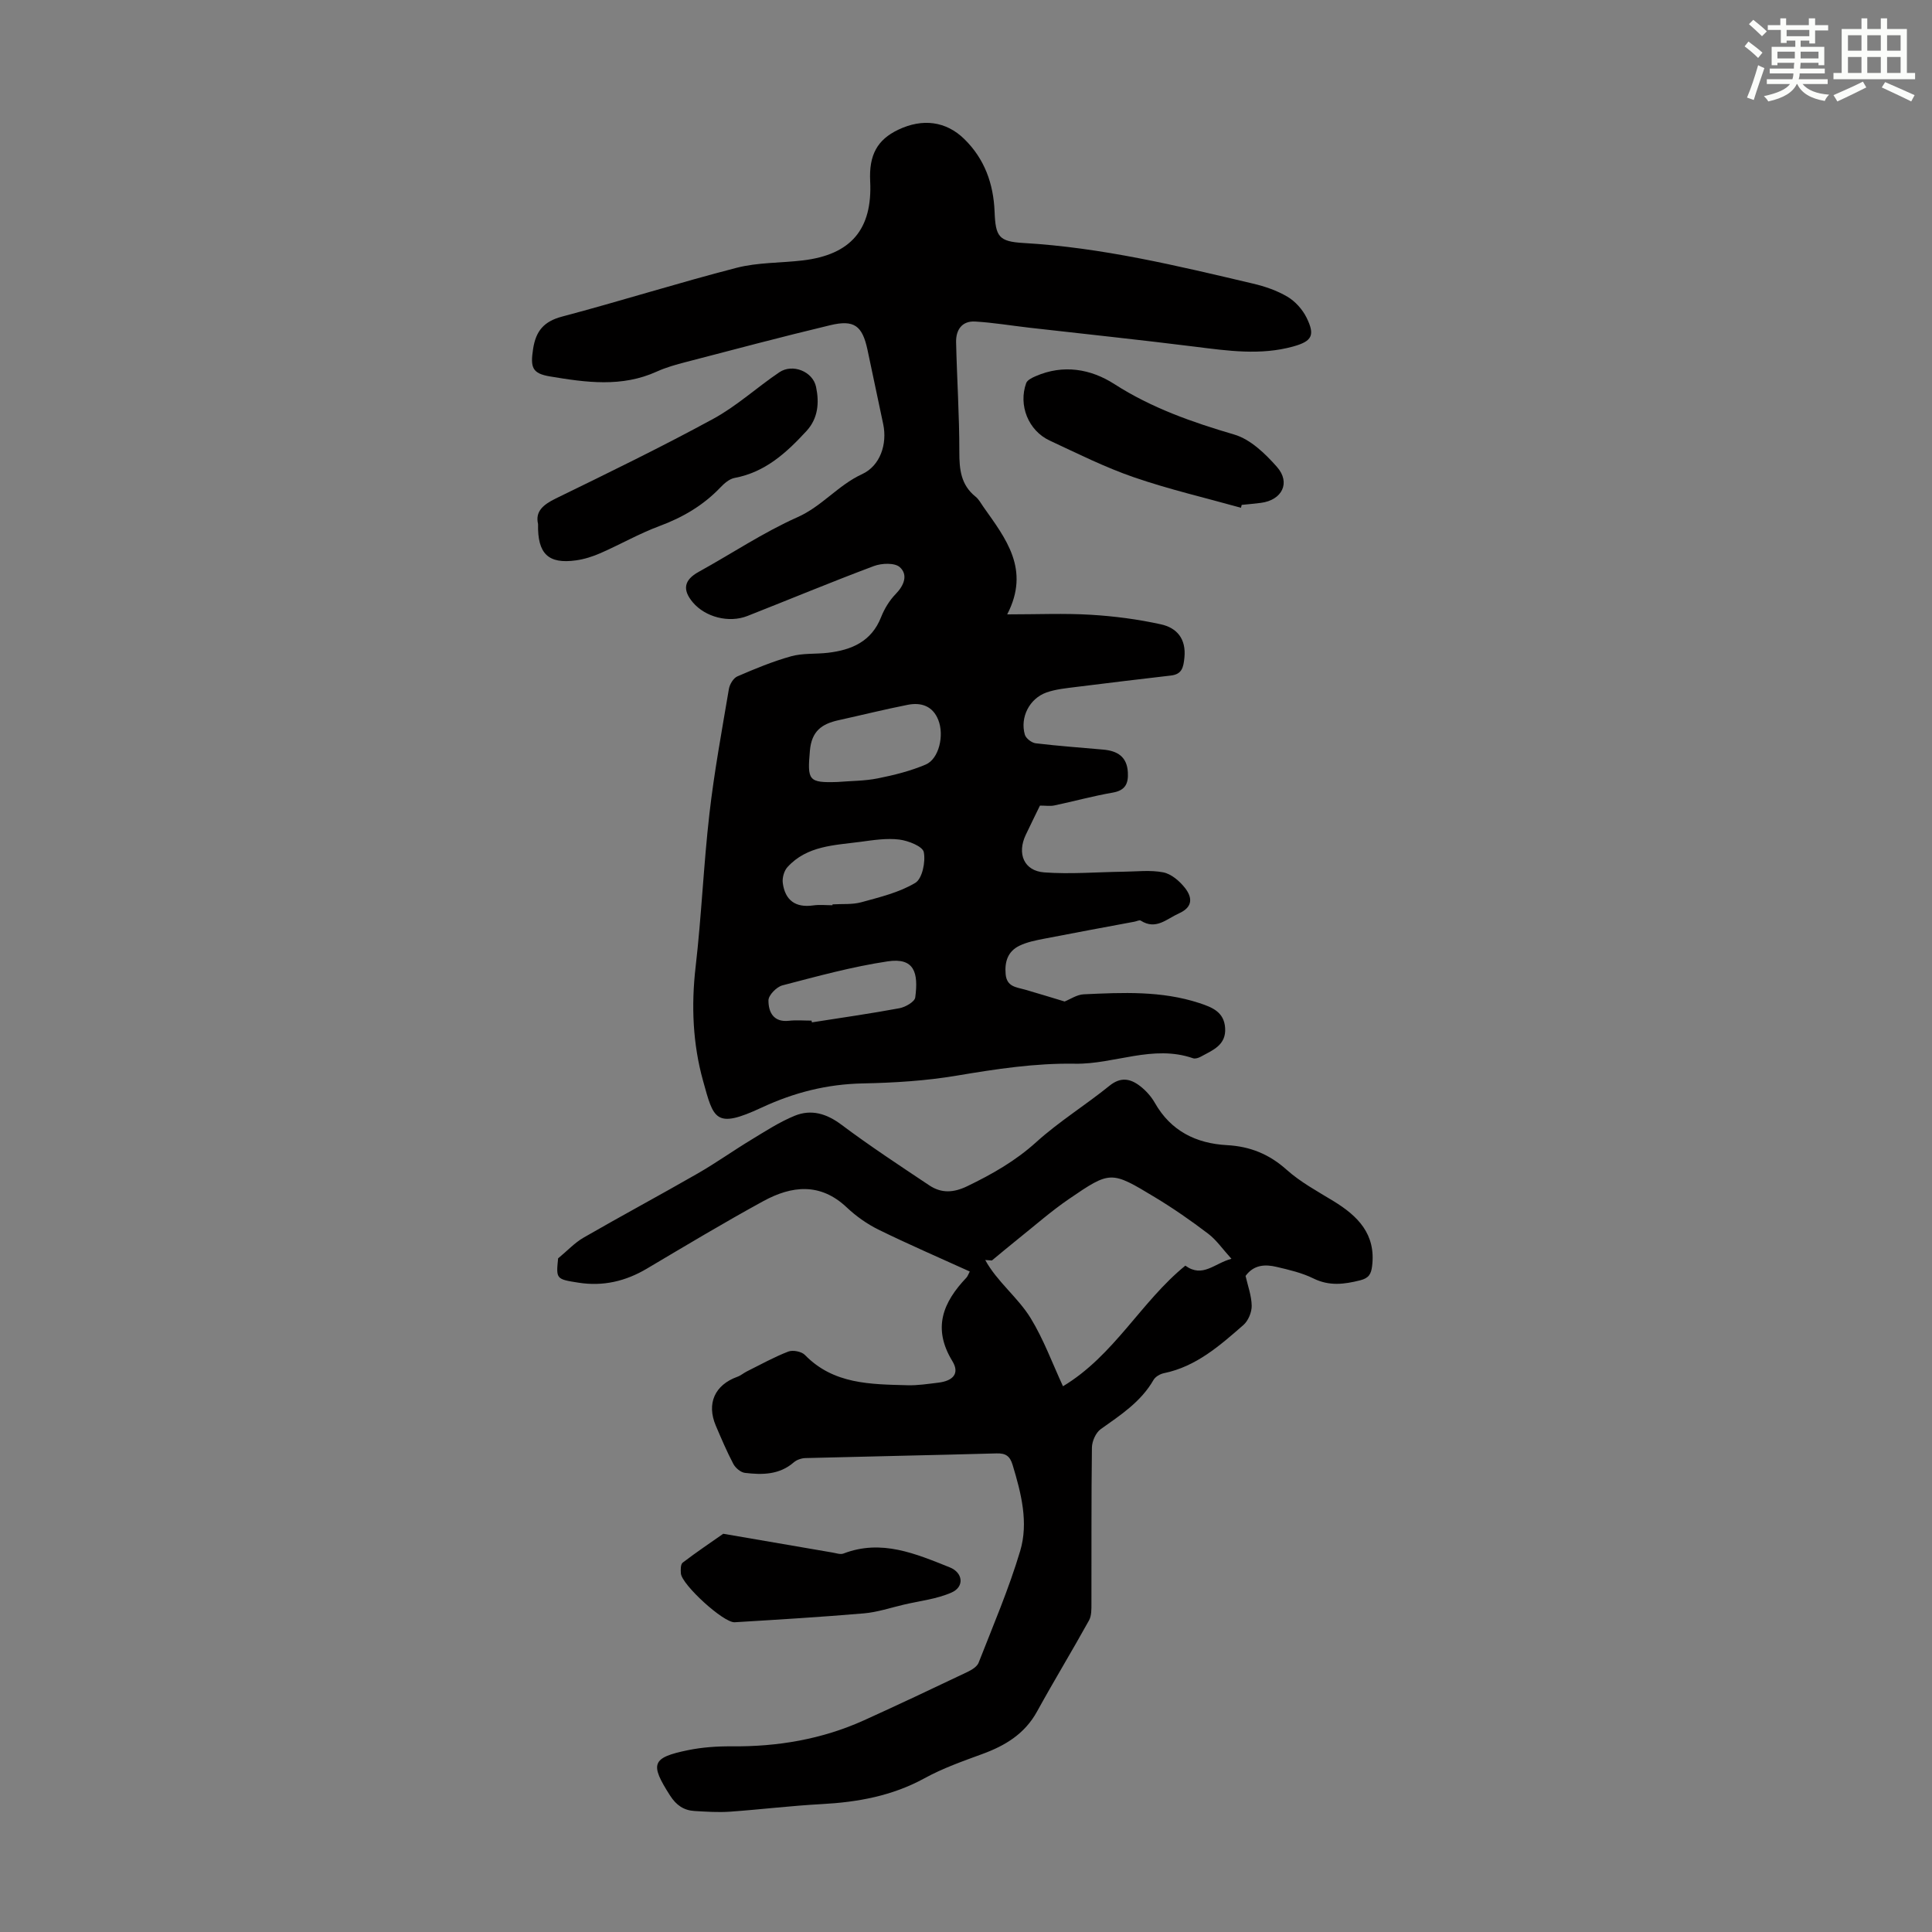 <svg enable-background="new 0 0 400 400" viewBox="0 0 400 400" xmlns="http://www.w3.org/2000/svg"><rect x="0" y="0" width="400" height="400" fill="#808080" stroke="none"/><g fill="#010000"><path d="m208.53 127.2c6.37 0 11.85-.25 17.3.08 4.87.29 9.76.93 14.52 1.98 3.3.72 5.26 2.99 4.87 6.9-.21 2.05-.51 3.43-2.78 3.7-6.53.77-13.06 1.53-19.59 2.36-2.09.27-4.26.46-6.22 1.16-3.52 1.27-5.47 5.16-4.45 8.72.22.77 1.41 1.69 2.25 1.79 4.66.56 9.34.89 14.01 1.31 2.88.26 4.89 1.44 5.07 4.69.13 2.32-.5 3.75-3.12 4.21-4.07.7-8.07 1.81-12.11 2.66-.85.18-1.76.03-2.97.03-.8 1.64-1.88 3.83-2.93 6.04-1.86 3.9-.39 7.48 3.82 7.79 5.41.4 10.89-.07 16.33-.14 2.78-.03 5.63-.39 8.3.13 1.66.32 3.36 1.78 4.47 3.18 1.53 1.93 1.79 3.97-1.2 5.31-2.57 1.15-4.77 3.52-7.93 1.5-.27-.17-.84.14-1.27.22-6.24 1.17-12.49 2.31-18.72 3.53-1.74.34-3.55.69-5.13 1.46-2.37 1.15-3.08 3.28-2.84 5.9s2.22 2.67 4 3.18c2.81.8 5.59 1.68 8.21 2.46 1.16-.46 2.54-1.43 3.96-1.49 8.04-.37 16.1-.76 23.95 1.82 2.69.89 5.1 1.85 5.32 5.15.24 3.57-2.6 4.61-5.03 5.94-.47.26-1.16.49-1.61.33-8.31-2.88-16.28 1.26-24.4 1.13-8.35-.14-16.43 1.11-24.6 2.48-6.37 1.07-12.9 1.47-19.37 1.6-7.41.15-14.22 1.87-20.96 5.01-9.64 4.49-9.92 2.37-12.12-5.55-2.13-7.66-2.47-15.57-1.54-23.59 1.22-10.54 1.65-21.17 2.86-31.71.99-8.65 2.58-17.24 4.03-25.83.16-.96.93-2.24 1.75-2.6 3.63-1.57 7.32-3.1 11.12-4.16 2.43-.68 5.1-.43 7.65-.73 4.89-.58 9-2.32 10.99-7.38.69-1.74 1.73-3.46 3.03-4.79 1.75-1.8 2.58-3.98.85-5.55-1.04-.95-3.76-.84-5.36-.24-8.79 3.29-17.45 6.9-26.19 10.34-3.86 1.52-8.75.22-11.31-2.82-2.24-2.66-1.78-4.66 1.21-6.31 6.83-3.77 13.37-8.16 20.46-11.32 5.07-2.25 8.41-6.63 13.37-8.91 3.78-1.74 5.24-6.24 4.38-10.35-1.09-5.14-2.16-10.28-3.26-15.42-1.07-4.97-2.75-6.26-7.71-5.07-9.99 2.39-19.92 5.03-29.86 7.62-2.05.53-4.13 1.11-6.05 1.98-7.25 3.3-14.68 2.25-22.09 1.01-3.71-.62-4.11-1.84-3.52-5.69.57-3.71 2.22-5.71 6.02-6.71 12.09-3.2 24.03-6.98 36.14-10.1 4.39-1.13 9.1-.98 13.65-1.52 10.01-1.18 14.47-6.45 13.98-16.41-.27-5.42 1.47-8.59 5.83-10.66 5.01-2.38 9.85-1.77 13.63 1.91 4.22 4.11 6.07 9.27 6.3 15.09.2 5.17.88 6.16 5.99 6.46 16.17.93 31.82 4.71 47.48 8.4 2.48.58 5 1.44 7.17 2.73 1.62.96 3.1 2.62 3.94 4.31 1.81 3.66 1.17 4.9-2.77 5.99-6.75 1.87-13.52.89-20.31.04-11.41-1.43-22.86-2.63-34.28-3.93-3.75-.43-7.48-1.06-11.25-1.28-2.76-.16-4 1.77-3.94 4.29.17 7.57.68 15.14.67 22.7-.01 3.64.32 6.83 3.35 9.26.68.54 1.12 1.39 1.63 2.12 4.6 6.53 9.77 12.93 4.93 22.26zm-35.13 34.7c2.79-.23 5.62-.2 8.35-.75 3.36-.67 6.76-1.52 9.91-2.86 2.73-1.16 3.88-6.02 2.6-9.24-1.14-2.88-3.54-3.67-6.3-3.13-4.82.95-9.59 2.14-14.39 3.2-3.42.76-5.54 2.24-5.89 6.31-.53 6.11-.35 6.68 5.72 6.47zm-1.04 25.52c0-.06 0-.12 0-.18 2.01-.13 4.11.08 6-.45 3.82-1.05 7.82-2.01 11.14-4 1.45-.87 2.16-4.36 1.76-6.37-.24-1.2-3.22-2.37-5.09-2.6-2.61-.32-5.35.11-8.01.47-5.39.72-11.08.78-15.13 5.24-.71.78-1.11 2.25-.96 3.31.48 3.54 2.61 5.13 6.27 4.62 1.32-.19 2.68-.04 4.02-.04zm-4.34 23.89c.03.12.05.24.08.36 6.05-.95 12.11-1.81 18.13-2.93 1.23-.23 3.14-1.33 3.26-2.22.69-5.14-.18-8.31-5.71-7.48-7.35 1.1-14.58 3.09-21.79 4.97-1.21.32-2.89 2.03-2.89 3.11-.01 2.37 1 4.59 4.25 4.22 1.54-.17 3.11-.03 4.67-.03z"/><path d="m200.78 263.25c-6.52-2.96-12.77-5.66-18.88-8.66-2.38-1.17-4.65-2.78-6.58-4.6-5.49-5.19-11.41-4.52-17.3-1.3-8.14 4.45-16.1 9.23-24.08 13.96-4.41 2.62-9.07 3.71-14.14 2.92-4.68-.73-4.68-.76-4.25-5.04 1.93-1.59 3.43-3.23 5.27-4.29 7.84-4.52 15.82-8.8 23.66-13.3 3.77-2.17 7.33-4.71 11.05-6.96 2.94-1.78 5.86-3.69 9.02-4.98 3.42-1.39 6.58-.45 9.66 1.86 5.89 4.41 12.05 8.46 18.18 12.55 2.5 1.67 5 1.57 7.87.18 5.16-2.49 9.98-5.23 14.3-9.14 4.71-4.26 10.2-7.65 15.15-11.66 2.34-1.89 4.33-1.47 6.32.06 1.21.93 2.32 2.17 3.07 3.49 3.31 5.83 8.55 8.4 14.93 8.75 4.8.26 8.74 1.86 12.36 5.1 2.86 2.56 6.36 4.45 9.67 6.47 5.08 3.1 8.83 6.86 8.02 13.47-.2 1.63-.67 2.49-2.45 2.94-3.33.84-6.41 1.24-9.7-.38-2.37-1.17-5.05-1.79-7.65-2.4-2.36-.56-4.7-.45-6.4 1.88.46 2.03 1.24 4.1 1.27 6.18.02 1.35-.72 3.12-1.74 4-4.87 4.25-9.76 8.58-16.42 9.95-.79.16-1.77.72-2.16 1.39-2.61 4.55-6.82 7.27-10.94 10.2-1.02.73-1.8 2.5-1.82 3.81-.14 10.74-.07 21.49-.1 32.24 0 1.2.04 2.58-.51 3.56-3.5 6.32-7.26 12.5-10.74 18.83-2.55 4.64-6.58 7.08-11.34 8.82-4.07 1.49-8.21 2.95-11.99 5.03-6.68 3.65-13.8 4.94-21.26 5.34-6.35.34-12.67 1.12-19.01 1.57-2.42.17-4.88 0-7.31-.14-2.24-.13-3.8-1.2-5.08-3.2-4.2-6.56-3.84-7.85 3.73-9.4 2.93-.6 6-.81 9-.79 9.52.09 18.7-1.45 27.4-5.38 7.2-3.26 14.34-6.64 21.48-10.04.87-.42 1.95-1.08 2.27-1.89 3-7.67 6.26-15.28 8.61-23.15 1.76-5.9.2-11.96-1.57-17.81-.56-1.84-1.43-2.43-3.31-2.38-13.2.37-26.39.62-39.59.97-.81.02-1.79.35-2.39.87-3 2.62-6.56 2.62-10.15 2.19-.87-.11-1.94-1.02-2.38-1.85-1.35-2.56-2.49-5.25-3.63-7.92-1.95-4.59-.21-8.44 4.46-10.12.7-.25 1.3-.78 1.98-1.12 2.83-1.41 5.61-2.96 8.56-4.1.95-.37 2.74-.02 3.44.69 5.94 6.12 13.64 6.07 21.25 6.28 2.11.06 4.24-.28 6.35-.53 3.11-.37 4.49-1.92 2.94-4.46-4.18-6.85-1.94-12.19 2.92-17.3.27-.31.41-.75.68-1.26zm54.18-2.63c-1.84-2.02-3.11-3.9-4.83-5.2-3.55-2.7-7.23-5.26-11.05-7.56-9.07-5.48-9.17-5.49-17.81.41-3.65 2.5-6.99 5.45-10.46 8.22-1.84 1.47-3.64 2.99-5.45 4.48-.46-.03-.92-.07-1.38-.1 2.45 4.5 6.77 7.73 9.42 12.06 2.68 4.38 4.47 9.31 6.68 14.08 10.6-6.37 16.16-17.52 25.33-24.97 3.6 2.61 6.01-.49 9.55-1.42z"/><path d="m111.4 108.49c-.62-2.59 1.04-4 3.68-5.29 10.95-5.34 21.91-10.67 32.6-16.49 4.87-2.65 9.05-6.52 13.68-9.64 2.73-1.84 6.94-.17 7.6 3.05.67 3.22.45 6.47-1.99 9.12-4.14 4.49-8.53 8.53-14.88 9.71-1.08.2-2.16 1.14-2.97 2-3.55 3.71-7.78 6.18-12.6 7.97-4.17 1.55-8.08 3.79-12.17 5.59-1.62.71-3.37 1.27-5.11 1.51-5.68.79-7.98-1.32-7.84-7.53z"/><path d="m256.93 105.13c-7.39-2.07-14.9-3.81-22.15-6.31-5.98-2.06-11.7-4.92-17.46-7.61-4.42-2.06-6.51-7.31-4.86-11.89.23-.63 1.21-1.11 1.95-1.43 5.73-2.5 11.41-1.52 16.31 1.63 7.73 4.96 16.11 7.89 24.82 10.45 3.34.98 6.42 3.95 8.84 6.7 2.89 3.27 1.05 6.87-3.3 7.44-1.33.18-2.66.28-4 .42-.04.2-.09.4-.15.6z"/><path d="m149.74 317.55c8.31 1.43 15.48 2.67 22.64 3.89.75.13 1.63.45 2.26.2 7.86-3.02 14.93.04 21.99 2.86 2.76 1.1 3.08 4.02.39 5.21-3.06 1.36-6.56 1.73-9.88 2.51-2.75.64-5.48 1.57-8.27 1.81-8.91.76-17.83 1.3-26.76 1.84-2.31.14-10.97-7.8-11.14-10.11-.06-.75-.07-1.9.38-2.24 2.94-2.24 6-4.29 8.39-5.97z"/></g><path d="m361.2 9.6.8-1c.9.7 1.9 1.4 2.9 2.3l-.9 1.1c-1-1-2-1.8-2.8-2.4zm.5 10.6c.9-2.1 1.6-4.3 2.3-6.7.4.2.8.4 1.3.6-.7 2.1-1.5 4.3-2.2 6.6zm.4-15.2.9-.9c1 .8 2 1.6 2.8 2.4l-1 1c-.9-.9-1.8-1.7-2.7-2.5zm12.5-1.2h1.2v1.4h2.7v1.1h-2.7v2.7h-1.2v-.6h-1.8v1.3h4.9v3.8h-1.2v-.5h-3.7c0 .4-.1.9-.1 1.2h5.1v1h-5.2c0 .5-.1.9-.2 1.2h6v1h-5.2c1.1 1.3 2.9 2 5.5 2.2-.4.4-.7.8-.9 1.3-2.9-.5-4.8-1.6-5.7-3.5h-.1c-.8 1.7-2.7 2.9-5.9 3.6-.2-.4-.6-.8-.9-1.1 2.8-.6 4.6-1.4 5.4-2.5h-4.8v-1h5.3c.1-.3.2-.7.2-1.2h-4.9v-1h5c0-.4 0-.8.1-1.2h-3.5v.5h-1.2v-3.8h4.9v-1.3h-1.8v.5h-1.2v-2.7h-2.7v-1h2.6v-1.4h1.2v1.4h4.7v-1.4zm-6.6 8.3h3.6c0-.4 0-.9 0-1.4h-3.6zm1.9-4.6h4.7v-1.3h-4.7zm6.6 3.2h-3.7v1.4h3.7z" fill="#fbfcfa"/><path d="m385.3 3.8h1.3v2.2h2.8v-2.2h1.3v2.2h4.1v9.1h1.7v1.3h-16.9v-1.3h1.7v-9.1h4.1v-2.2zm.4 13.1.7 1.2c-1.8.9-3.8 1.9-6 2.9-.2-.4-.5-.8-.8-1.3 2.3-1 4.3-1.9 6.1-2.8zm-3.1-6.4h2.8v-3.2h-2.8zm0 4.6h2.8v-3.3h-2.8zm4-4.6h2.8v-3.2h-2.8zm0 4.6h2.8v-3.3h-2.8zm3.7 1.9c2.1.9 4.1 1.8 6.1 2.7l-.7 1.3c-2.2-1.1-4.2-2-6.1-2.9zm3.2-9.7h-2.8v3.2h2.8zm-2.8 7.8h2.8v-3.3h-2.8z" fill="#fbfcfa"/></svg>